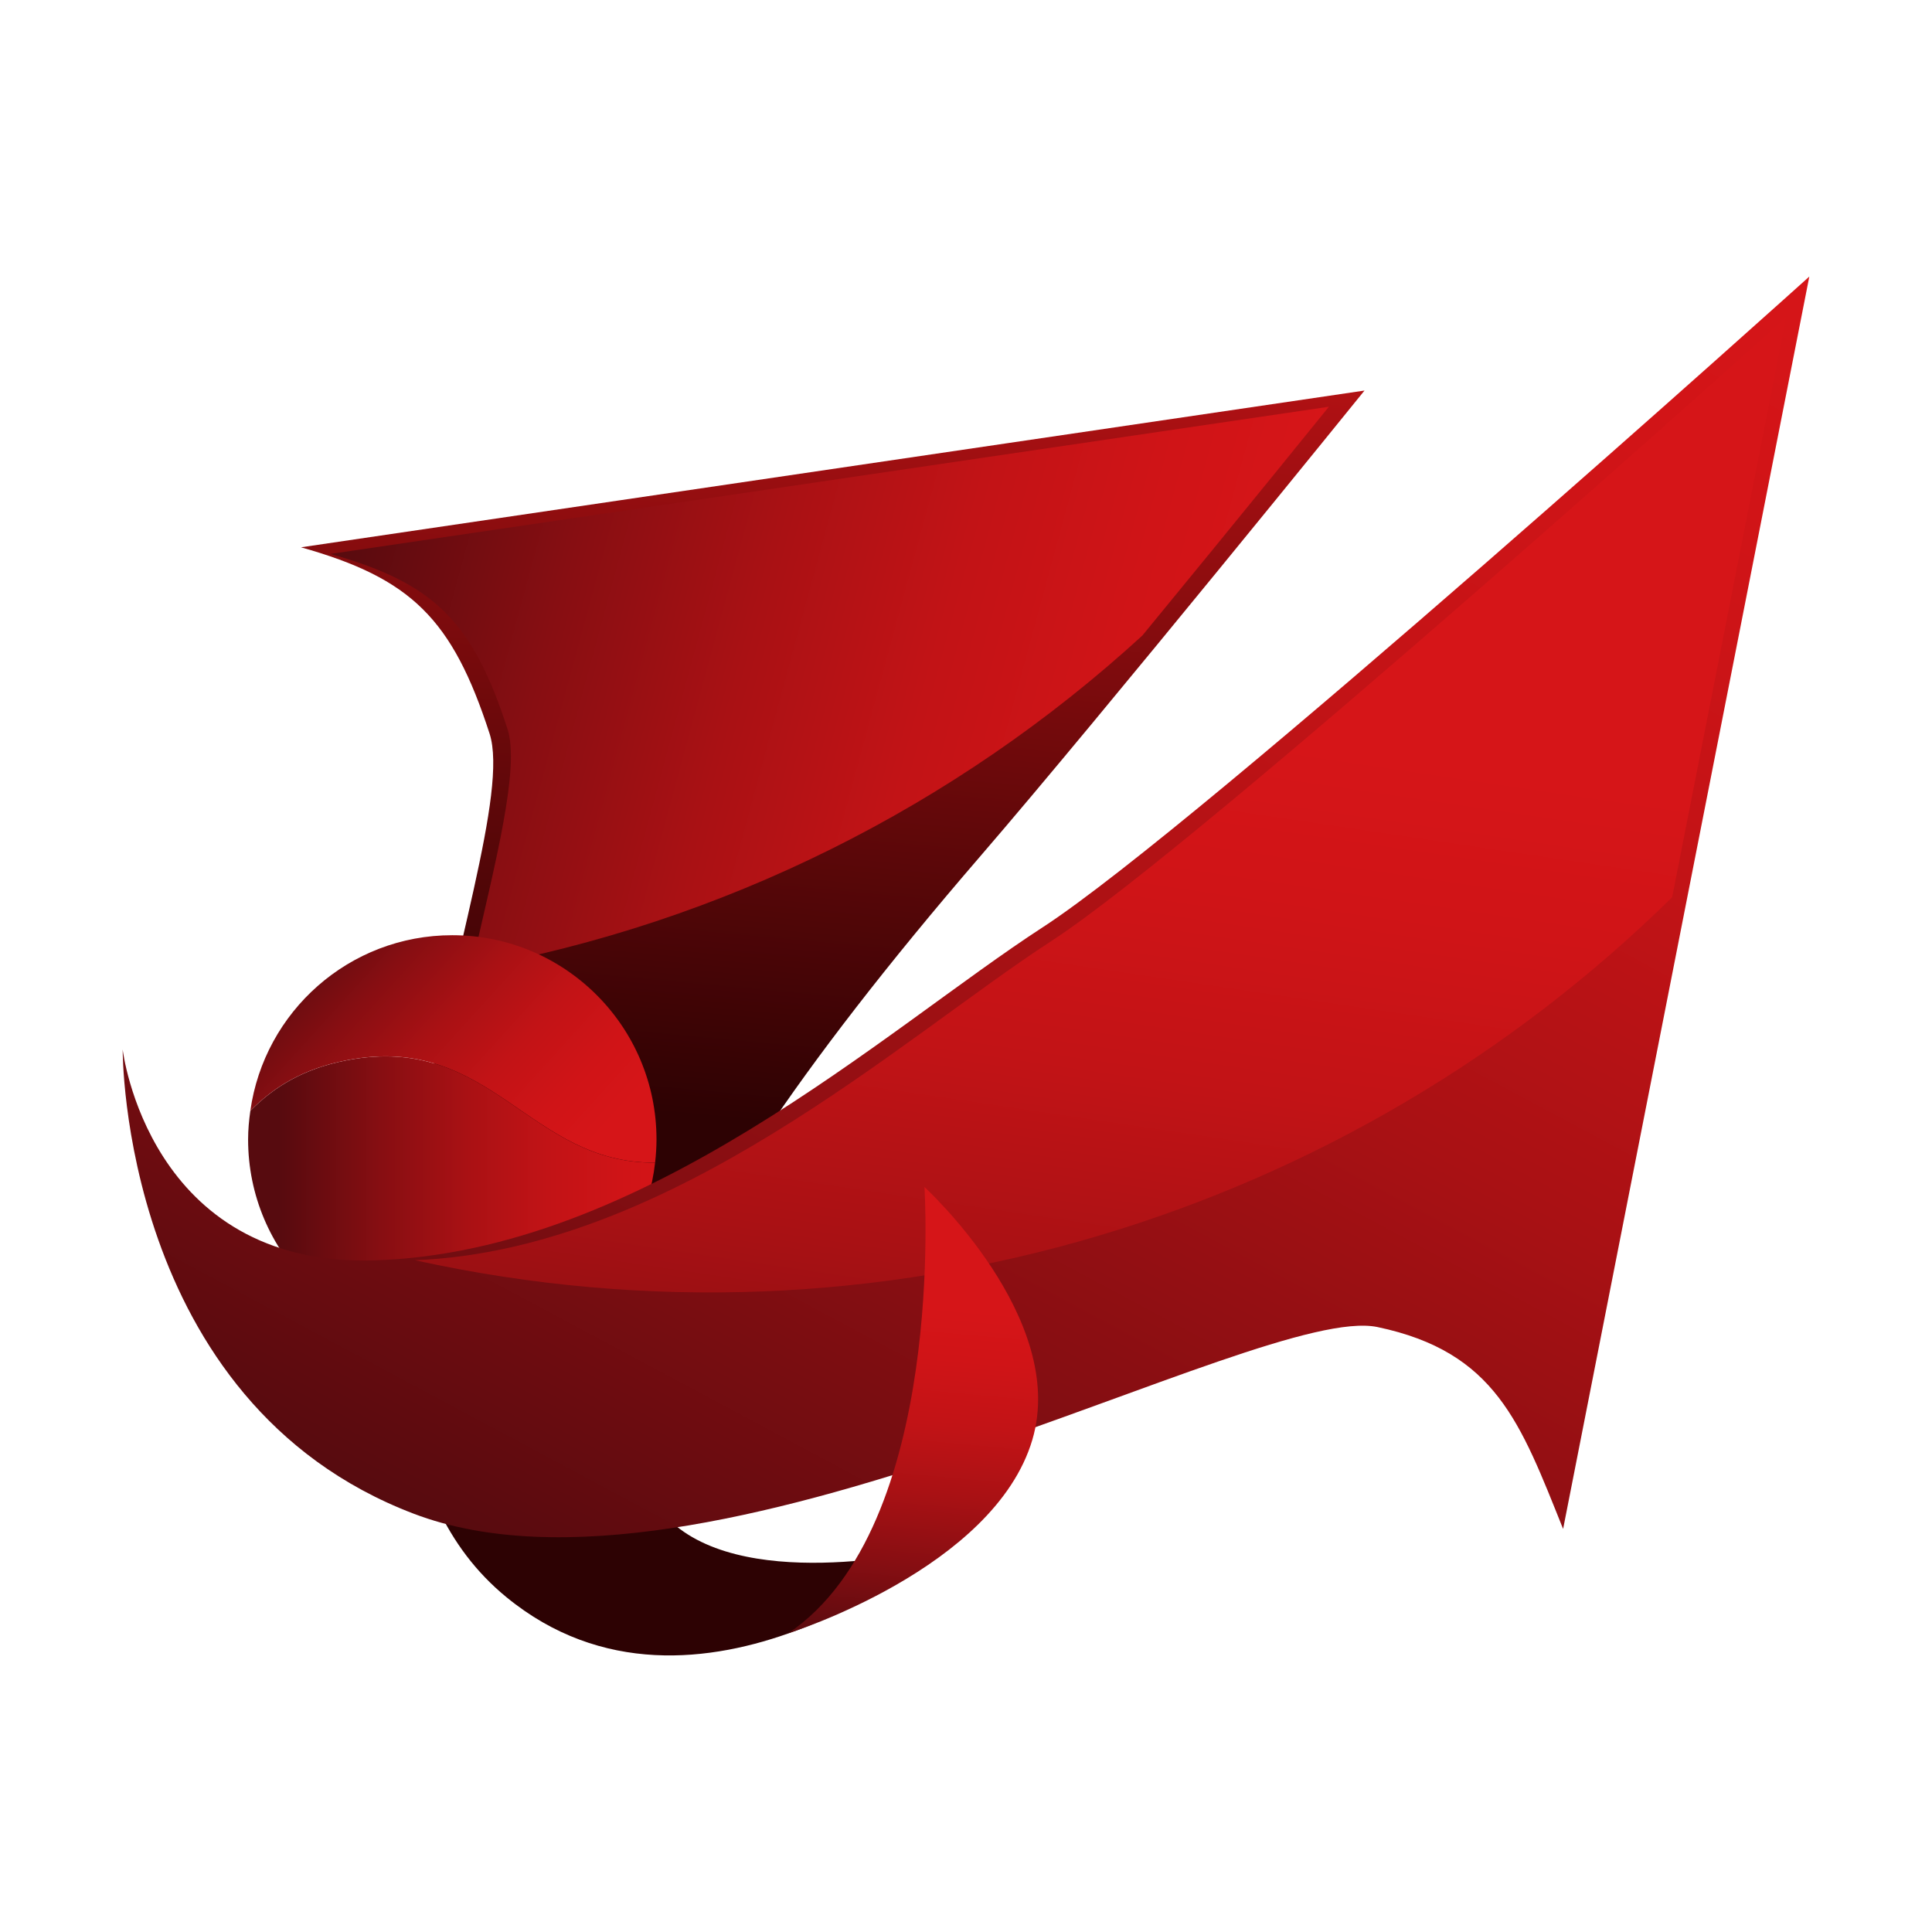 <?xml version="1.0" encoding="UTF-8"?><svg id="_レイヤー_2" xmlns="http://www.w3.org/2000/svg" xmlns:xlink="http://www.w3.org/1999/xlink" viewBox="0 0 512 512"><defs><style>.cls-1,.cls-2,.cls-3,.cls-4,.cls-5,.cls-6,.cls-7,.cls-8{fill:none;}.cls-9{fill:url(#radial-gradient-5);}.cls-9,.cls-10,.cls-11{mix-blend-mode:multiply;}.cls-10{fill:url(#radial-gradient-3);}.cls-12{fill:url(#linear-gradient);}.cls-13{filter:url(#luminosity-noclip-3);}.cls-14{filter:url(#luminosity-noclip-5);}.cls-15{filter:url(#luminosity-noclip);}.cls-2{mask:url(#mask-2);}.cls-3{mask:url(#mask-3);}.cls-4{mask:url(#mask-4);}.cls-5{mask:url(#mask-5);}.cls-6{mask:url(#mask-1);}.cls-7{mask:url(#mask);}.cls-16{fill:url(#radial-gradient-6);}.cls-17{fill:url(#radial-gradient-4);}.cls-18{fill:url(#radial-gradient-2);}.cls-19{fill:url(#linear-gradient-3);}.cls-20{fill:url(#linear-gradient-4);}.cls-21{fill:url(#linear-gradient-2);}.cls-22{fill:url(#linear-gradient-6);}.cls-23{fill:url(#linear-gradient-7);}.cls-24{fill:url(#linear-gradient-5);}.cls-11{fill:url(#radial-gradient);}.cls-8{clip-path:url(#clippath);}</style><clipPath id="clippath"><rect class="cls-1" width="512" height="512"/></clipPath><linearGradient id="linear-gradient" x1="412.4" y1="303.61" x2="253.31" y2="89.91" gradientTransform="translate(100.81 -203.72) rotate(41.94)" gradientUnits="userSpaceOnUse"><stop offset="0" stop-color="#2d0203"/><stop offset="1" stop-color="#d61518"/></linearGradient><linearGradient id="linear-gradient-2" x1="115.51" y1="164.46" x2="360.64" y2="164.46" gradientTransform="translate(20.64 -47.42) rotate(15.2)" gradientUnits="userSpaceOnUse"><stop offset="0" stop-color="#570b0f"/><stop offset=".03" stop-color="#5c0b0f"/><stop offset=".25" stop-color="#870e12"/><stop offset=".46" stop-color="#a91114"/><stop offset=".66" stop-color="#c21316"/><stop offset=".85" stop-color="#d01417"/><stop offset="1" stop-color="#d61518"/></linearGradient><linearGradient id="linear-gradient-3" x1="73.87" y1="318.01" x2="182.1" y2="318.01" gradientTransform="matrix(1,0,0,1,0,0)" xlink:href="#linear-gradient-2"/><linearGradient id="linear-gradient-4" x1="78.85" y1="248.71" x2="148.64" y2="312.01" gradientTransform="matrix(1,0,0,1,0,0)" xlink:href="#linear-gradient-2"/><filter id="luminosity-noclip" x="70.74" y="252.84" width="101.32" height="101.32" color-interpolation-filters="sRGB" filterUnits="userSpaceOnUse"><feFlood flood-color="#fff" result="bg"/><feBlend in="SourceGraphic" in2="bg"/></filter><filter id="luminosity-noclip-2" x="70.74" y="-8448" width="101.32" height="32766" color-interpolation-filters="sRGB" filterUnits="userSpaceOnUse"><feFlood flood-color="#fff" result="bg"/><feBlend in="SourceGraphic" in2="bg"/></filter><mask id="mask-1" x="70.74" y="-8448" width="101.32" height="32766" maskUnits="userSpaceOnUse"/><radialGradient id="radial-gradient" cx="167.16" cy="352.52" fx="167.16" fy="352.52" r="50.66" gradientUnits="userSpaceOnUse"><stop offset="0" stop-color="#fff"/><stop offset="1" stop-color="#000"/></radialGradient><mask id="mask" x="70.74" y="252.84" width="101.32" height="101.32" maskUnits="userSpaceOnUse"><g class="cls-15"><g class="cls-6"><path class="cls-11" d="m172.06,303.5c0,27.97-22.68,50.66-50.66,50.66s-50.66-22.68-50.66-50.66,22.69-50.66,50.66-50.66,50.66,22.68,50.66,50.66Z"/></g></g></mask><radialGradient id="radial-gradient-2" cx="151.22" cy="330.07" fx="151.22" fy="330.07" r="47.24" gradientUnits="userSpaceOnUse"><stop offset="0" stop-color="#f3e727"/><stop offset=".17" stop-color="#f3e727" stop-opacity=".99"/><stop offset=".31" stop-color="#f3e727" stop-opacity=".95"/><stop offset=".43" stop-color="#f3e727" stop-opacity=".88"/><stop offset=".54" stop-color="#f3e727" stop-opacity=".78"/><stop offset=".65" stop-color="#f3e727" stop-opacity=".66"/><stop offset=".75" stop-color="#f3e727" stop-opacity=".51"/><stop offset=".85" stop-color="#f3e727" stop-opacity=".32"/><stop offset=".95" stop-color="#f3e727" stop-opacity=".12"/><stop offset="1" stop-color="#f3e727" stop-opacity="0"/></radialGradient><linearGradient id="linear-gradient-5" x1="380.35" y1="321.18" x2="844.82" y2="321.18" gradientTransform="translate(276.69 922.95) rotate(-61.86) scale(1 -1)" xlink:href="#linear-gradient-2"/><filter id="luminosity-noclip-3" x="46.45" y="91.18" width="422.88" height="309.69" color-interpolation-filters="sRGB" filterUnits="userSpaceOnUse"><feFlood flood-color="#fff" result="bg"/><feBlend in="SourceGraphic" in2="bg"/></filter><filter id="luminosity-noclip-4" x="46.45" y="-8448" width="422.88" height="32766" color-interpolation-filters="sRGB" filterUnits="userSpaceOnUse"><feFlood flood-color="#fff" result="bg"/><feBlend in="SourceGraphic" in2="bg"/></filter><mask id="mask-3" x="46.45" y="-8448" width="422.88" height="32766" maskUnits="userSpaceOnUse"/><radialGradient id="radial-gradient-3" cx="238.47" cy="133.01" fx="238.47" fy="133.01" r="189.12" gradientTransform="translate(20.64 -47.42) rotate(15.2)" xlink:href="#radial-gradient"/><mask id="mask-2" x="46.45" y="91.18" width="422.88" height="309.69" maskUnits="userSpaceOnUse"><g class="cls-13"><g class="cls-3"><path class="cls-10" d="m119.19,397.41c-2.51-.68-4.95-1.47-7.27-2.35-38.85-14.82-57-47.02-65.47-73.87,7.03,7.15,16.41,13.35,28.93,16.75h.01c7.34,2,15.4,2.88,23.97,2.62,59.06-1.79,113.28-41.15,152.87-69.89,9.95-7.22,19.34-14.04,27.63-19.42,34.67-22.47,148.59-123.53,189.47-160.05l-57.35,291.69c-8.01-17.13-18.04-30.23-40.53-36.35-1.62-.44-3.31-.84-5.08-1.22-13.03-2.73-38.18,6.44-73,19.12-53.27,19.42-126.23,46-174.18,32.98h0Z"/></g></g></mask><radialGradient id="radial-gradient-4" cx="238.47" cy="133.01" fx="238.47" fy="133.01" r="189.12" gradientTransform="translate(20.64 -47.42) rotate(15.2)" gradientUnits="userSpaceOnUse"><stop offset="0" stop-color="#f3e727"/><stop offset="1" stop-color="#f3e727" stop-opacity="0"/></radialGradient><linearGradient id="linear-gradient-6" x1="358.81" y1="428.92" x2="326.43" y2="156.64" xlink:href="#linear-gradient-2"/><linearGradient id="linear-gradient-7" x1="531.16" y1="384.73" x2="476.29" y2="311.03" gradientTransform="translate(100.81 -203.72) rotate(41.94)" xlink:href="#linear-gradient-2"/><filter id="luminosity-noclip-5" x="238.2" y="330.9" width="35.2" height="83.04" color-interpolation-filters="sRGB" filterUnits="userSpaceOnUse"><feFlood flood-color="#fff" result="bg"/><feBlend in="SourceGraphic" in2="bg"/></filter><filter id="luminosity-noclip-6" x="238.2" y="-8448" width="35.2" height="32766" color-interpolation-filters="sRGB" filterUnits="userSpaceOnUse"><feFlood flood-color="#fff" result="bg"/><feBlend in="SourceGraphic" in2="bg"/></filter><mask id="mask-5" x="238.2" y="-8448" width="35.2" height="32766" maskUnits="userSpaceOnUse"/><radialGradient id="radial-gradient-5" cx="521.45" cy="309.13" fx="521.45" fy="309.13" r="31.1" gradientTransform="translate(100.81 -203.72) rotate(41.94)" xlink:href="#radial-gradient"/><mask id="mask-4" x="238.2" y="330.9" width="35.2" height="83.04" maskUnits="userSpaceOnUse"><g class="cls-14"><g class="cls-5"><path class="cls-9" d="m238.2,413.95c14.86-26.25,17.98-61.93,18.4-83.04,9.41,11.97,20.6,30.74,15.54,47.88-4.56,15.45-19.89,27.25-33.94,35.16Z"/></g></g></mask><radialGradient id="radial-gradient-6" cx="521.45" cy="309.13" fx="521.45" fy="309.13" r="31.1" gradientTransform="translate(100.81 -203.72) rotate(41.94)" xlink:href="#radial-gradient-4"/></defs><g id="_レイヤー_1-2"><g class="cls-8"><path class="cls-12" d="m79.77,145.04l281.84-41.54s-69.32,85.73-101.74,123.32c-199.6,231.38-9.77,183.16-9.77,183.16,0,0-65.58,54.61-115.95,13.24-64.23-52.73,5.47-198.36-4.41-228.81-9.87-30.45-20.79-41.15-49.97-49.37Z"/><path class="cls-21" d="m87.56,146.79c27.41,7.73,37.65,17.76,46.92,46.36,3.32,10.25-2.95,34.43-9.6,63.48,66.58-11.99,128.31-42.83,177.86-88.21,25.58-31.12,49.43-60.63,49.43-60.63l-264.62,39.01Z"/><path class="cls-19" d="m92.07,280.95c-11.82,2.25-19.64,7.25-25.73,13.44-.35,2.49-.59,5-.59,7.58,0,29.88,24.23,54.11,54.11,54.11,27.82,0,50.69-20.98,53.75-47.97-33.49.32-43.38-34.41-81.54-27.16Z"/><path class="cls-20" d="m119.86,247.84c-27.31,0-49.83,20.25-53.52,46.54,6.09-6.19,13.91-11.19,25.73-13.44,38.16-7.25,48.05,27.47,81.54,27.16.23-2.02.37-4.07.37-6.14,0-29.89-24.23-54.12-54.12-54.12Z"/><g class="cls-7"><path class="cls-18" d="m172.06,303.5c0,27.97-22.68,50.66-50.66,50.66s-50.66-22.68-50.66-50.66,22.69-50.66,50.66-50.66,50.66,22.68,50.66,50.66Z"/></g><path class="cls-24" d="m414.24,405.19l65.25-331.9s-161.52,145.45-203.18,172.46c-41.65,27.02-105.63,86.09-177.15,88.26-59.88,1.81-66.65-55.88-66.65-55.88,0,0-.56,93.38,77.08,123,77.63,29.64,224.1-56,255.45-49.45,31.33,6.58,37.9,25.36,49.2,53.5Z"/><g class="cls-2"><path class="cls-17" d="m119.19,397.41c-2.51-.68-4.95-1.47-7.27-2.35-38.85-14.82-57-47.02-65.47-73.87,7.03,7.15,16.41,13.35,28.93,16.75h.01c7.34,2,15.4,2.88,23.97,2.62,59.06-1.79,113.28-41.15,152.87-69.89,9.95-7.22,19.34-14.04,27.63-19.42,34.67-22.47,148.59-123.53,189.47-160.05l-57.35,291.69c-8.01-17.13-18.04-30.23-40.53-36.35-1.62-.44-3.31-.84-5.08-1.22-13.03-2.73-38.18,6.44-73,19.12-53.27,19.42-126.23,46-174.18,32.98h0Z"/></g><path class="cls-22" d="m278.57,249.42c-39.67,25.74-100.52,81.82-168.6,84.55,123.75,27.28,248-12.41,333.17-96.19l30.2-153.69s-154.84,139.44-194.77,165.33Z"/><path class="cls-23" d="m208.93,432.83s54.53-17.05,64.66-51.3c9.5-32.15-28.6-66.96-28.6-66.96,0,0,5.9,89.92-36.06,118.25Z"/><g class="cls-4"><path class="cls-16" d="m238.2,413.95c14.86-26.25,17.98-61.93,18.4-83.04,9.41,11.97,20.6,30.74,15.54,47.88-4.56,15.45-19.89,27.25-33.94,35.16Z"/></g></g></g></svg>